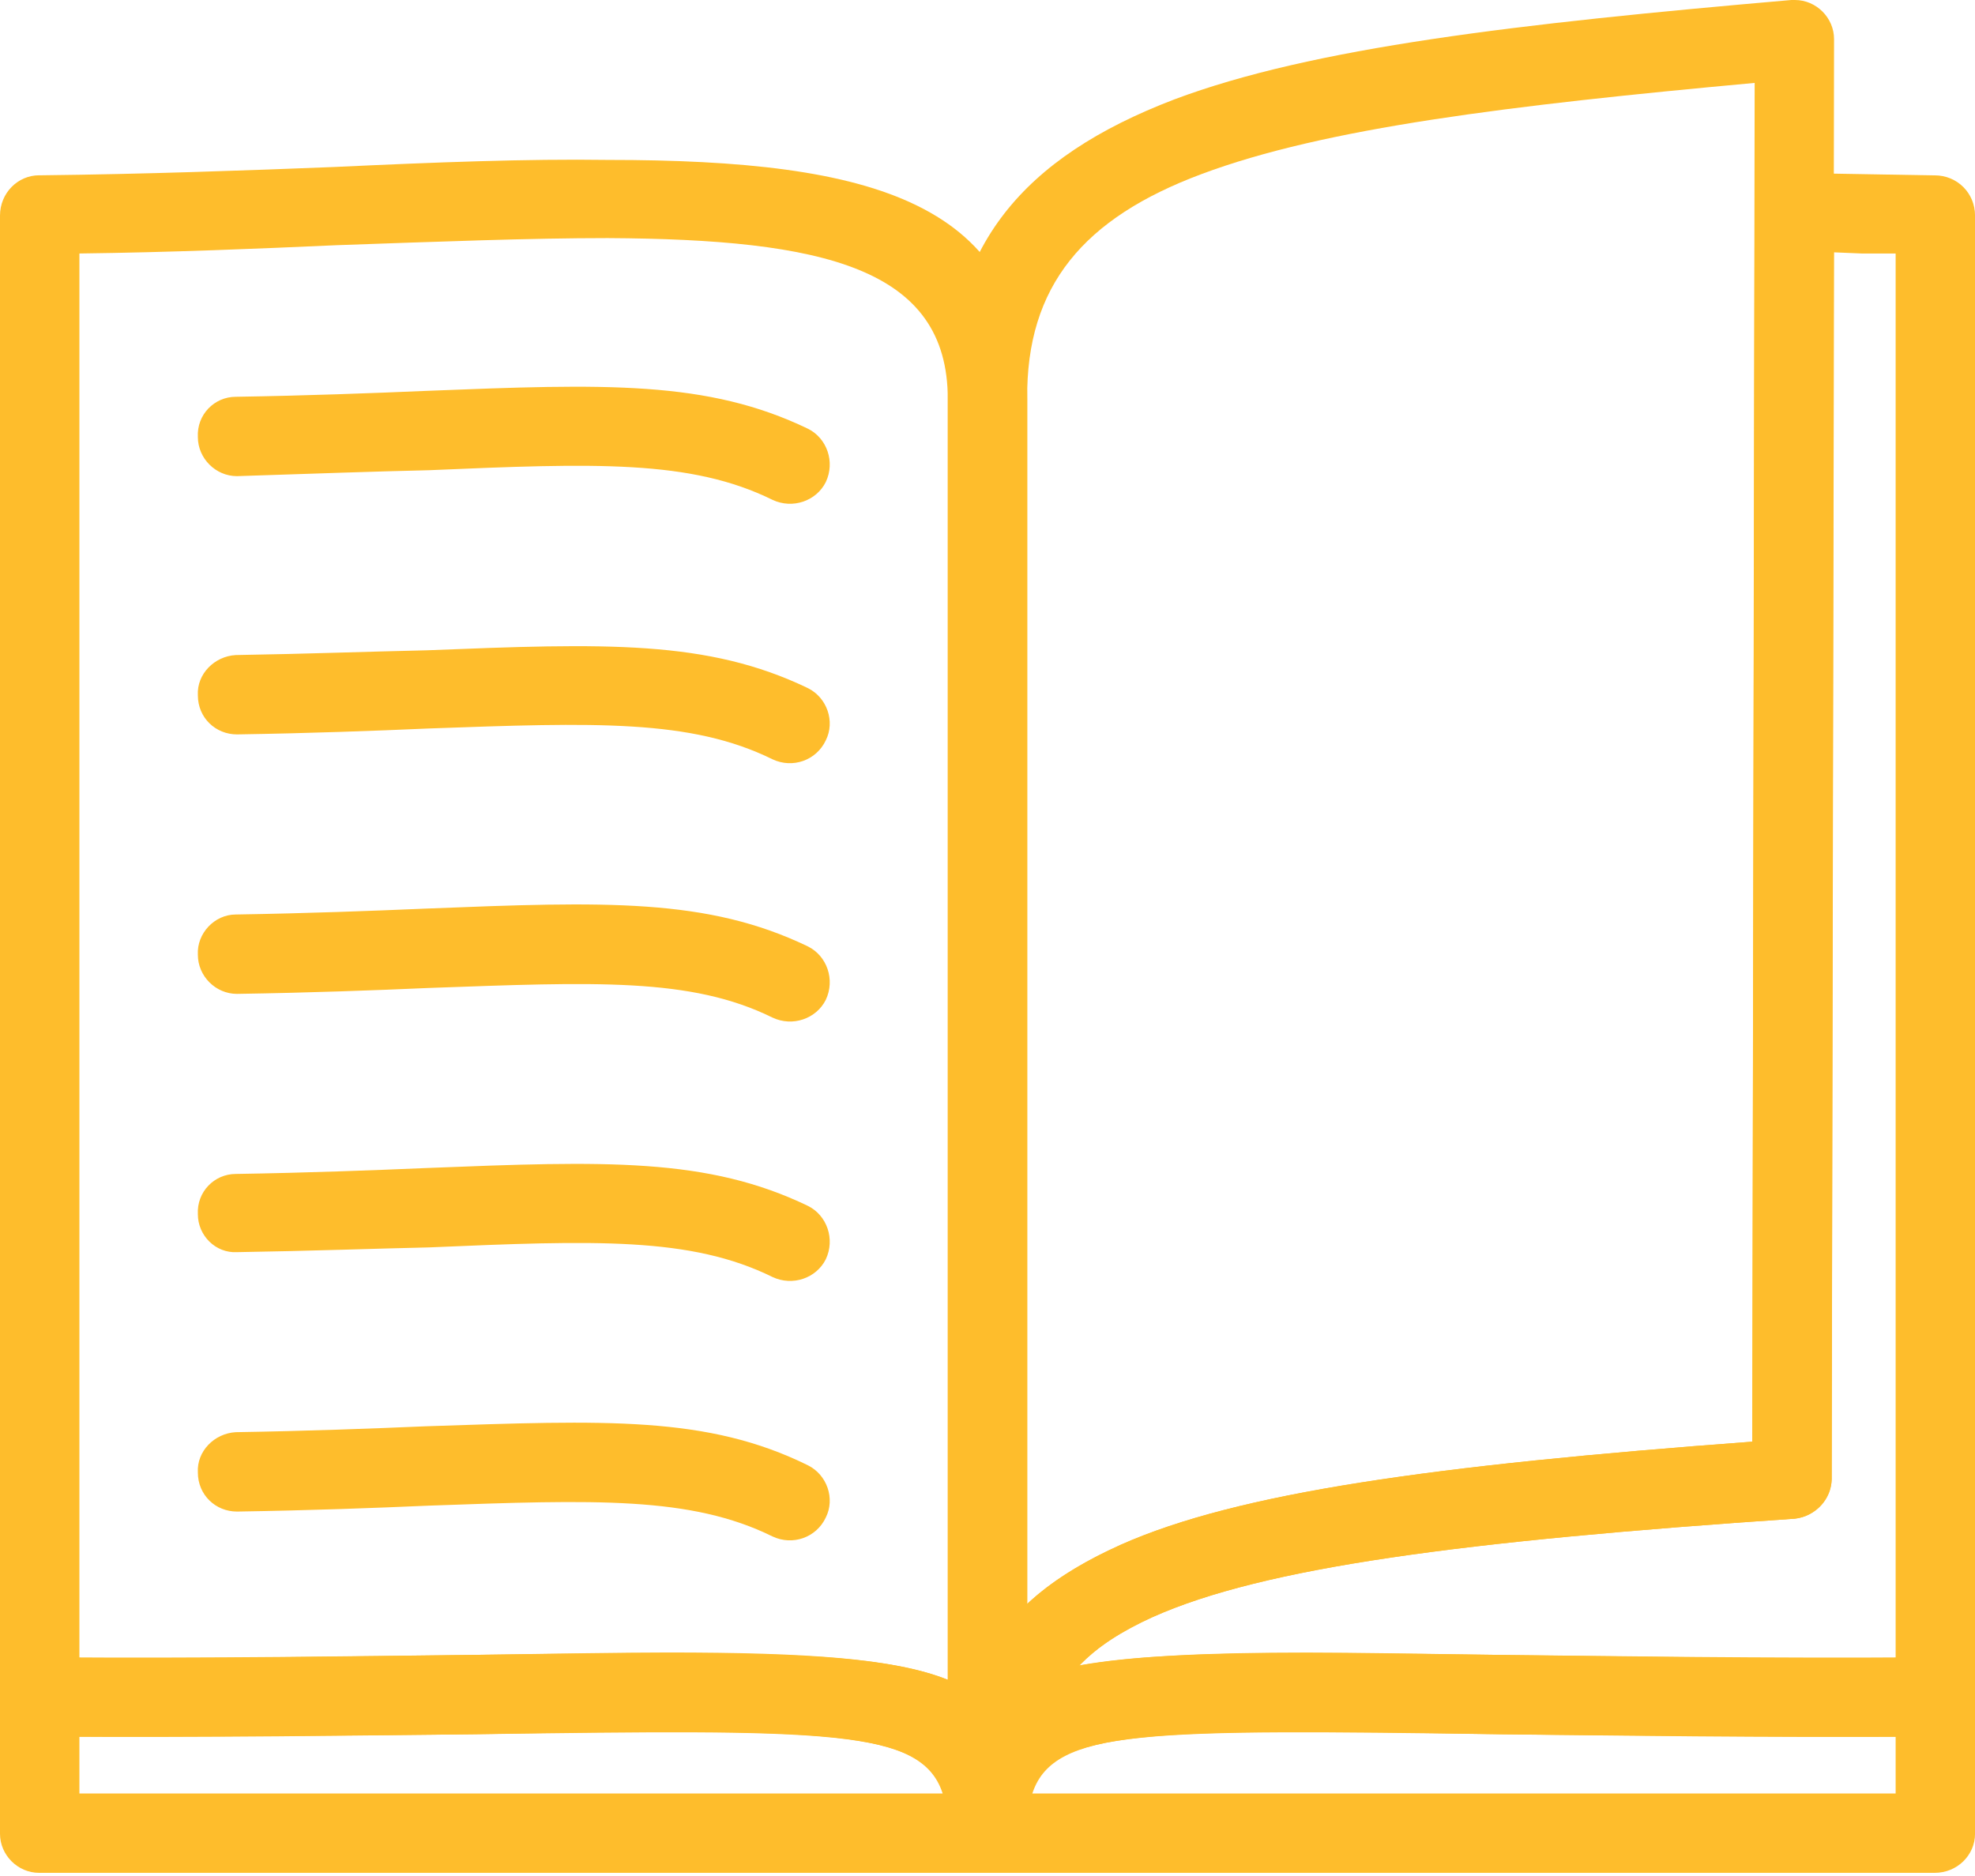 <svg xmlns="http://www.w3.org/2000/svg" width="60" height="57" viewBox="0 0 60 57" fill="none"><path d="M29.982 56.904H1.188C0.54 56.904 0 56.364 0 55.717V55.681V51.578C0 50.894 0.54 50.354 1.188 50.354H1.296C6.551 50.39 10.87 50.318 14.397 50.282C28.11 50.102 30.918 50.066 31.17 55.105V55.177V55.213V55.249L31.206 55.393V55.429V55.537V55.681C31.206 56.364 30.666 56.904 30.018 56.904H29.982ZM2.412 54.493H28.65C28.074 52.513 25.051 52.549 14.433 52.693C11.158 52.729 7.199 52.765 2.412 52.765V54.493Z" fill="#FEBD2C"></path><path d="M1.26 5.326C4.427 5.29 7.415 5.182 10.15 5.074C13.209 4.931 16.017 4.823 18.464 4.859C26.563 4.859 31.206 6.154 31.206 12.129V55.716H28.794C28.794 53.053 27.427 52.621 20.3 52.621C18.32 52.621 16.521 52.657 14.433 52.693C10.87 52.729 6.515 52.801 1.188 52.765C0.54 52.765 0 52.225 0 51.577V6.55C0 5.866 0.54 5.326 1.188 5.326H1.26ZM10.222 7.45C7.81 7.558 5.219 7.666 2.412 7.702V50.389C7.163 50.389 11.122 50.317 14.397 50.282C16.845 50.245 18.968 50.209 20.3 50.209C24.511 50.209 27.175 50.389 28.794 51.037V12.129C28.794 8.134 25.015 7.27 18.464 7.234C16.089 7.234 13.317 7.342 10.222 7.45Z" fill="#FEBD2C"></path><path d="M31.314 54.493H57.589V52.765C52.802 52.765 48.843 52.729 45.568 52.693C34.95 52.549 31.926 52.513 31.314 54.493ZM58.777 56.904H29.983C29.335 56.904 28.795 56.364 28.795 55.681V55.537V55.429V55.393V55.249V55.213V55.177V55.105C29.047 50.066 31.89 50.102 45.568 50.282C49.131 50.318 53.45 50.39 58.705 50.354H58.777C59.461 50.354 60.001 50.894 60.001 51.578V55.681V55.717C60.001 56.364 59.461 56.904 58.777 56.904Z" fill="#FEBD2C"></path><path d="M57.589 7.703H56.581L55.718 7.667L55.646 44.92C55.646 45.568 55.142 46.071 54.53 46.143C44.416 46.827 38.405 47.619 35.022 49.131C34.086 49.563 33.33 50.031 32.79 50.606C34.41 50.319 36.641 50.211 39.701 50.211C41.032 50.211 43.156 50.247 45.568 50.283C48.879 50.319 52.838 50.391 57.589 50.391V7.703ZM56.653 5.292L58.705 5.328H58.777C59.461 5.328 60.001 5.867 60.001 6.551V51.578C60.001 52.226 59.461 52.766 58.777 52.766C53.45 52.802 49.095 52.73 45.568 52.694C43.444 52.658 41.68 52.622 39.701 52.622C32.574 52.622 31.206 53.054 31.206 55.718H28.795V55.466C28.831 51.326 30.019 48.735 34.05 46.935C37.613 45.352 43.516 44.524 53.234 43.804L53.306 6.443V6.407C53.342 5.76 53.882 5.22 54.566 5.256L56.653 5.292Z" fill="#FEBD2C"></path><path d="M53.306 2.519C45.855 3.203 40.241 3.887 36.497 5.291C32.934 6.623 31.17 8.674 31.206 12.13V48.734C31.926 48.05 32.862 47.474 34.05 46.935C37.613 45.351 43.516 44.523 53.234 43.803L53.306 2.519ZM35.669 3.023C39.881 1.44 46.108 0.72 54.422 0H54.53C55.178 0 55.718 0.54 55.718 1.188L55.646 44.847C55.681 45.495 55.178 46.071 54.53 46.143C44.416 46.827 38.405 47.618 35.022 49.13C32.07 50.426 31.242 52.406 31.206 55.537V55.717H28.795V12.13C28.795 7.487 31.062 4.787 35.669 3.023Z" fill="#FEBD2C"></path><path d="M7.199 45.927C6.551 45.927 6.011 45.423 6.011 44.739C5.975 44.091 6.515 43.551 7.163 43.515C9.359 43.479 11.266 43.407 12.958 43.335C18.393 43.155 21.488 43.011 24.548 44.523C25.124 44.811 25.376 45.531 25.088 46.107C24.8 46.719 24.08 46.971 23.468 46.683C20.985 45.459 18.069 45.567 13.03 45.747C11.374 45.819 9.467 45.891 7.199 45.927Z" fill="#FEBD2C"></path><path d="M7.199 38.045C6.551 38.081 6.011 37.541 6.011 36.893C5.975 36.209 6.515 35.669 7.163 35.669C9.359 35.633 11.266 35.561 12.958 35.489C18.393 35.273 21.488 35.165 24.548 36.641C25.124 36.929 25.376 37.649 25.088 38.261C24.8 38.836 24.08 39.088 23.468 38.8C20.985 37.577 18.069 37.685 13.03 37.901C11.374 37.937 9.467 38.009 7.199 38.045Z" fill="#FEBD2C"></path><path d="M7.199 30.198C6.551 30.198 6.011 29.658 6.011 29.01C5.975 28.362 6.515 27.786 7.163 27.786C9.359 27.75 11.266 27.678 12.958 27.606C18.393 27.39 21.488 27.282 24.548 28.758C25.124 29.046 25.376 29.766 25.088 30.378C24.8 30.954 24.08 31.206 23.468 30.918C20.985 29.694 18.069 29.838 13.03 30.018C11.374 30.09 9.467 30.162 7.199 30.198Z" fill="#FEBD2C"></path><path d="M7.199 22.314C6.551 22.314 6.011 21.81 6.011 21.126C5.975 20.479 6.515 19.939 7.163 19.903C9.359 19.867 11.266 19.795 12.958 19.759C18.393 19.543 21.488 19.435 24.548 20.91C25.124 21.198 25.376 21.918 25.088 22.494C24.8 23.106 24.08 23.358 23.468 23.07C20.985 21.846 18.069 21.954 13.03 22.134C11.374 22.206 9.467 22.278 7.199 22.314Z" fill="#FEBD2C"></path><path d="M7.199 14.467C6.551 14.467 6.011 13.927 6.011 13.28C5.975 12.596 6.515 12.056 7.163 12.056C9.359 12.02 11.266 11.948 12.958 11.876C18.393 11.66 21.488 11.552 24.548 13.028C25.124 13.316 25.376 14.035 25.088 14.647C24.8 15.223 24.08 15.475 23.468 15.187C20.985 13.963 18.069 14.071 13.03 14.287C11.374 14.323 9.467 14.395 7.199 14.467Z" fill="#FEBD2C"></path></svg>